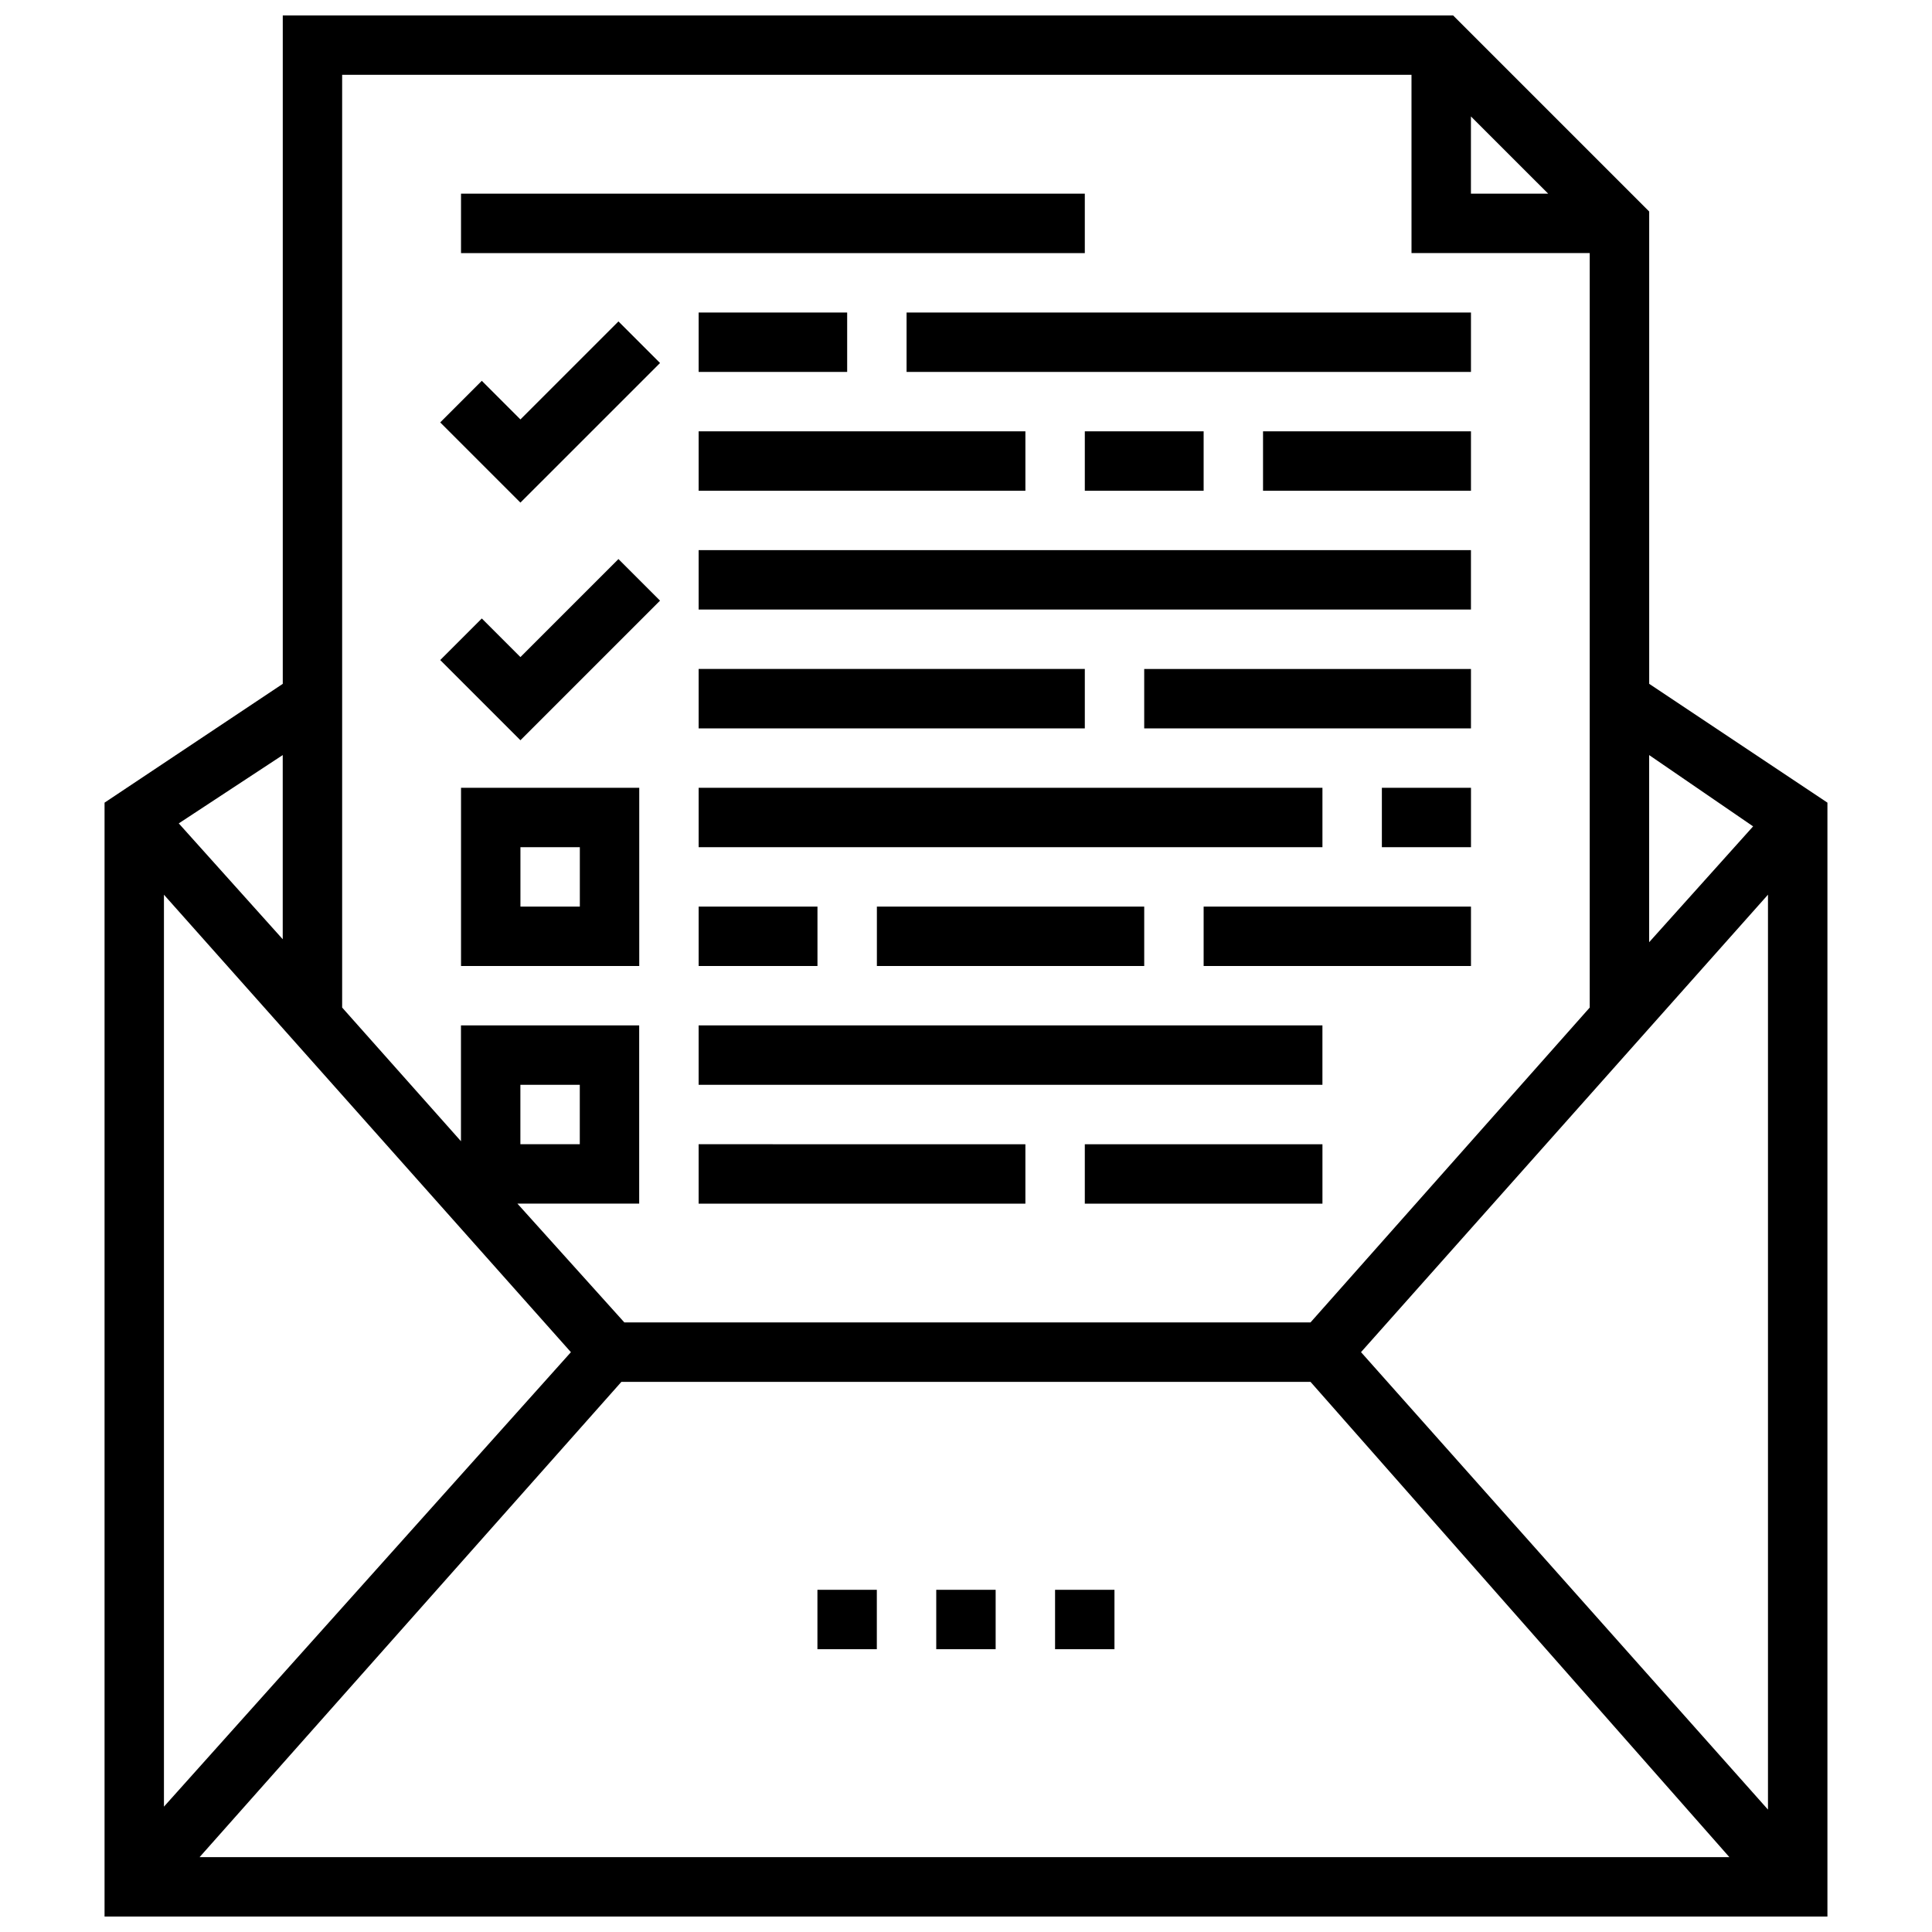 <?xml version="1.0" encoding="UTF-8"?>
<!-- Uploaded to: ICON Repo, www.iconrepo.com, Generator: ICON Repo Mixer Tools -->
<svg width="800px" height="800px" version="1.1" viewBox="144 144 512 512" xmlns="http://www.w3.org/2000/svg">
 <defs>
  <clipPath id="a">
   <path d="m171 148.09h458v503.81h-458z"/>
  </clipPath>
 </defs>
 <g clip-path="url(#a)">
  <path d="m329.15 352.77h165.31v15.742l-165.31 0.004zm181.06 15.746h23.617v-15.742h-23.617zm-181.06 31.488h31.488v-15.742h-31.488zm-62.973-47.234h47.23v47.23h-47.23zm15.742 31.488h15.742v-15.742h-15.742zm165.31 15.746v-15.742h-70.848v15.742zm15.746 0h70.848v-15.742h-70.848zm-133.83 31.488h165.31v-15.742l-165.31-0.004zm0 31.488h86.594v-15.742l-86.594-0.004zm102.34 0h62.977v-15.742h-62.977zm0-267.65h-165.31v15.742h165.31zm-47.234 47.234h149.57v-15.742l-149.57-0.004zm-55.105-15.746v15.742h39.359v-15.742zm0 47.234h86.594v-15.742l-86.594-0.004zm-10.23-33.852-11.02-11.02-25.98 25.977-10.234-10.234-11.02 11.02 21.254 21.254zm159.8 33.852h55.105v-15.742h-55.105zm-47.23-15.746v15.742h31.488v-15.742zm-102.34 47.234h204.67v-15.742l-204.67-0.004zm0 15.742v15.742h102.34v-15.742zm-10.23-18.105-11.02-11.02-25.98 25.977-10.234-10.234-11.02 11.02 21.254 21.254zm128.31 33.852h86.594v-15.742l-86.594-0.004zm181.06 19.68v295.2h-456.58v-295.2l47.23-31.488v-177.12h310.16l51.957 51.957v125.16zm-440.84 24.402v241.67l107.85-120.44zm9.445 255.05h405.41l-111-125.95h-182.63zm415.64-12.598v-242.46l-107.85 121.23zm-78.719-428.24h20.469l-20.469-20.465zm47.23 148.78v49.594l27.551-30.699zm-346.37-180.27v247.18l31.488 35.426v-30.699h47.23v47.23h-32.273l28.34 31.488h181.84l73.996-83.441v-199.95h-47.23l-0.004-47.234zm62.977 283.39v-15.742h-15.742v15.742zm-78.723-103.12-27.551 18.105 27.551 30.703zm141.7 236.95h15.742v-15.742h-15.742zm31.488 0h15.742v-15.742h-15.742zm31.488-15.742v15.742h15.742v-15.742z"/>
 </g>
</svg>